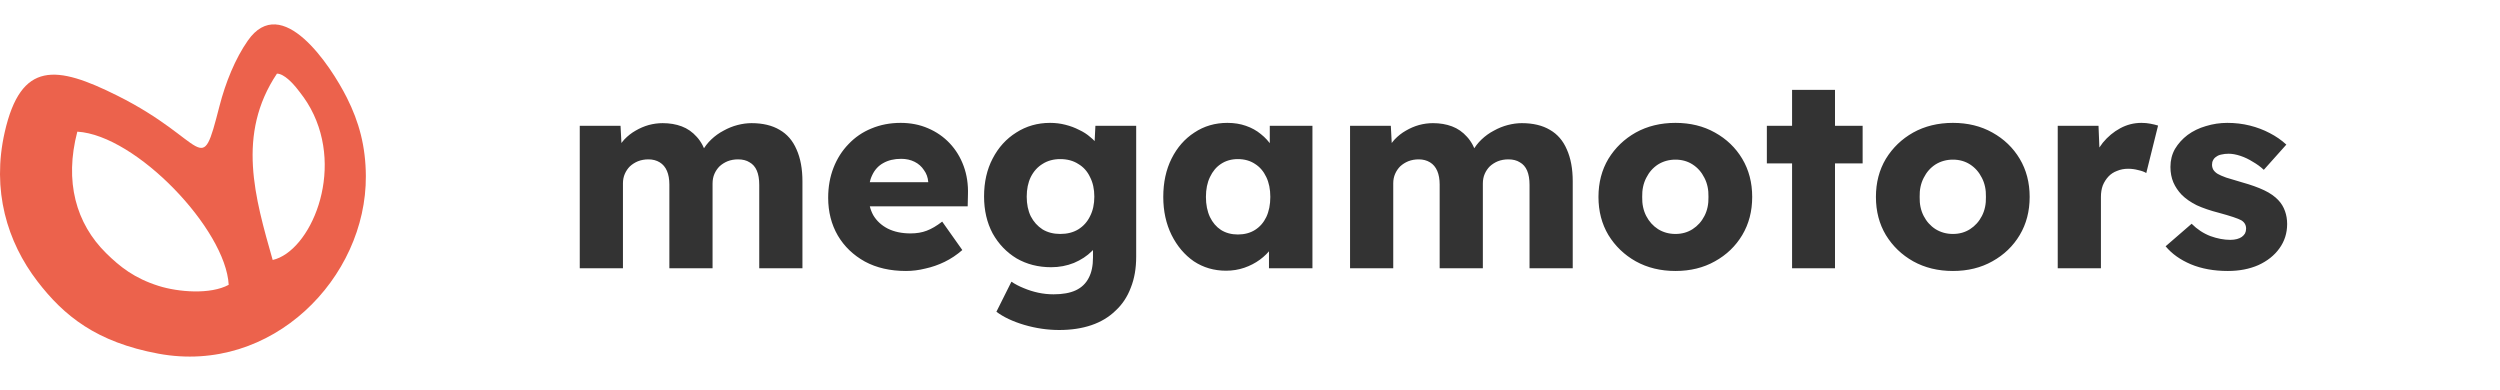 <svg width="205" height="32" viewBox="0 0 205 32" fill="none" xmlns="http://www.w3.org/2000/svg">
<path d="M47.54 22V10.318H50.884L50.994 12.43L50.532 12.452C50.708 12.071 50.928 11.733 51.192 11.44C51.471 11.147 51.779 10.905 52.116 10.714C52.468 10.509 52.827 10.355 53.194 10.252C53.575 10.149 53.957 10.098 54.338 10.098C54.91 10.098 55.431 10.186 55.9 10.362C56.369 10.538 56.78 10.824 57.132 11.22C57.484 11.601 57.763 12.122 57.968 12.782L57.418 12.738L57.594 12.386C57.785 12.034 58.027 11.719 58.32 11.44C58.628 11.147 58.965 10.905 59.332 10.714C59.699 10.509 60.08 10.355 60.476 10.252C60.872 10.149 61.253 10.098 61.62 10.098C62.544 10.098 63.314 10.281 63.93 10.648C64.546 11 65.008 11.535 65.316 12.254C65.639 12.973 65.8 13.845 65.8 14.872V22H62.258V15.158C62.258 14.689 62.192 14.3 62.06 13.992C61.928 13.684 61.73 13.457 61.466 13.31C61.217 13.149 60.901 13.068 60.52 13.068C60.212 13.068 59.926 13.119 59.662 13.222C59.413 13.325 59.193 13.464 59.002 13.64C58.826 13.816 58.687 14.021 58.584 14.256C58.481 14.491 58.43 14.755 58.43 15.048V22H54.888V15.136C54.888 14.696 54.822 14.322 54.69 14.014C54.558 13.706 54.36 13.471 54.096 13.31C53.832 13.149 53.524 13.068 53.172 13.068C52.864 13.068 52.578 13.119 52.314 13.222C52.065 13.325 51.845 13.464 51.654 13.64C51.478 13.816 51.339 14.021 51.236 14.256C51.133 14.491 51.082 14.747 51.082 15.026V22H47.54ZM74.29 22.22C72.999 22.22 71.877 21.963 70.924 21.45C69.971 20.922 69.23 20.211 68.702 19.316C68.174 18.407 67.91 17.373 67.91 16.214C67.91 15.319 68.057 14.498 68.35 13.75C68.643 13.002 69.054 12.357 69.582 11.814C70.11 11.257 70.733 10.831 71.452 10.538C72.185 10.23 72.985 10.076 73.85 10.076C74.671 10.076 75.419 10.223 76.094 10.516C76.783 10.809 77.377 11.22 77.876 11.748C78.375 12.276 78.756 12.899 79.02 13.618C79.284 14.337 79.401 15.121 79.372 15.972L79.35 16.918H70.044L69.538 14.938H76.49L76.116 15.356V14.916C76.087 14.549 75.969 14.227 75.764 13.948C75.573 13.655 75.317 13.427 74.994 13.266C74.671 13.105 74.305 13.024 73.894 13.024C73.322 13.024 72.831 13.141 72.42 13.376C72.024 13.596 71.723 13.926 71.518 14.366C71.313 14.791 71.21 15.319 71.21 15.95C71.21 16.595 71.342 17.16 71.606 17.644C71.885 18.113 72.281 18.48 72.794 18.744C73.322 19.008 73.945 19.14 74.664 19.14C75.163 19.14 75.603 19.067 75.984 18.92C76.38 18.773 76.805 18.524 77.26 18.172L78.91 20.504C78.455 20.9 77.971 21.223 77.458 21.472C76.945 21.721 76.417 21.905 75.874 22.022C75.346 22.154 74.818 22.22 74.29 22.22ZM86.853 27.06C85.9 27.06 84.947 26.921 83.993 26.642C83.055 26.363 82.292 26.004 81.705 25.564L82.937 23.1C83.245 23.305 83.583 23.481 83.949 23.628C84.331 23.789 84.727 23.914 85.137 24.002C85.548 24.09 85.966 24.134 86.391 24.134C87.139 24.134 87.748 24.024 88.217 23.804C88.687 23.584 89.039 23.247 89.273 22.792C89.508 22.352 89.625 21.795 89.625 21.12V19.162L90.307 19.272C90.205 19.756 89.948 20.196 89.537 20.592C89.141 20.988 88.65 21.311 88.063 21.56C87.477 21.795 86.853 21.912 86.193 21.912C85.137 21.912 84.191 21.67 83.355 21.186C82.534 20.687 81.881 20.005 81.397 19.14C80.928 18.26 80.693 17.248 80.693 16.104C80.693 14.931 80.928 13.897 81.397 13.002C81.867 12.093 82.512 11.381 83.333 10.868C84.155 10.34 85.079 10.076 86.105 10.076C86.545 10.076 86.963 10.127 87.359 10.23C87.77 10.333 88.144 10.472 88.481 10.648C88.833 10.809 89.141 11.007 89.405 11.242C89.684 11.462 89.904 11.704 90.065 11.968C90.241 12.232 90.359 12.503 90.417 12.782L89.691 12.958L89.823 10.318H93.167V21.054C93.167 22.007 93.021 22.851 92.727 23.584C92.449 24.332 92.031 24.963 91.473 25.476C90.931 26.004 90.271 26.4 89.493 26.664C88.716 26.928 87.836 27.06 86.853 27.06ZM86.941 19.184C87.513 19.184 88.005 19.059 88.415 18.81C88.841 18.546 89.163 18.187 89.383 17.732C89.618 17.277 89.735 16.742 89.735 16.126C89.735 15.51 89.618 14.975 89.383 14.52C89.163 14.051 88.841 13.691 88.415 13.442C88.005 13.178 87.513 13.046 86.941 13.046C86.384 13.046 85.9 13.178 85.489 13.442C85.079 13.691 84.756 14.051 84.521 14.52C84.301 14.975 84.191 15.51 84.191 16.126C84.191 16.742 84.301 17.277 84.521 17.732C84.756 18.187 85.079 18.546 85.489 18.81C85.9 19.059 86.384 19.184 86.941 19.184ZM100.536 22.198C99.553 22.198 98.673 21.941 97.896 21.428C97.133 20.9 96.525 20.181 96.07 19.272C95.615 18.348 95.388 17.307 95.388 16.148C95.388 14.96 95.615 13.911 96.07 13.002C96.525 12.093 97.148 11.381 97.94 10.868C98.732 10.34 99.634 10.076 100.646 10.076C101.203 10.076 101.709 10.157 102.164 10.318C102.633 10.479 103.044 10.707 103.396 11C103.748 11.279 104.049 11.609 104.298 11.99C104.547 12.357 104.731 12.753 104.848 13.178L104.122 13.09V10.318H107.62V22H104.056V19.184L104.848 19.162C104.731 19.573 104.54 19.961 104.276 20.328C104.012 20.695 103.689 21.017 103.308 21.296C102.927 21.575 102.501 21.795 102.032 21.956C101.563 22.117 101.064 22.198 100.536 22.198ZM101.504 19.228C102.047 19.228 102.516 19.103 102.912 18.854C103.308 18.605 103.616 18.253 103.836 17.798C104.056 17.329 104.166 16.779 104.166 16.148C104.166 15.517 104.056 14.975 103.836 14.52C103.616 14.051 103.308 13.691 102.912 13.442C102.516 13.178 102.047 13.046 101.504 13.046C100.976 13.046 100.514 13.178 100.118 13.442C99.737 13.691 99.436 14.051 99.216 14.52C98.996 14.975 98.886 15.517 98.886 16.148C98.886 16.779 98.996 17.329 99.216 17.798C99.436 18.253 99.737 18.605 100.118 18.854C100.514 19.103 100.976 19.228 101.504 19.228ZM110.704 22V10.318H114.048L114.158 12.43L113.696 12.452C113.872 12.071 114.092 11.733 114.356 11.44C114.635 11.147 114.943 10.905 115.28 10.714C115.632 10.509 115.991 10.355 116.358 10.252C116.739 10.149 117.121 10.098 117.502 10.098C118.074 10.098 118.595 10.186 119.064 10.362C119.533 10.538 119.944 10.824 120.296 11.22C120.648 11.601 120.927 12.122 121.132 12.782L120.582 12.738L120.758 12.386C120.949 12.034 121.191 11.719 121.484 11.44C121.792 11.147 122.129 10.905 122.496 10.714C122.863 10.509 123.244 10.355 123.64 10.252C124.036 10.149 124.417 10.098 124.784 10.098C125.708 10.098 126.478 10.281 127.094 10.648C127.71 11 128.172 11.535 128.48 12.254C128.803 12.973 128.964 13.845 128.964 14.872V22H125.422V15.158C125.422 14.689 125.356 14.3 125.224 13.992C125.092 13.684 124.894 13.457 124.63 13.31C124.381 13.149 124.065 13.068 123.684 13.068C123.376 13.068 123.09 13.119 122.826 13.222C122.577 13.325 122.357 13.464 122.166 13.64C121.99 13.816 121.851 14.021 121.748 14.256C121.645 14.491 121.594 14.755 121.594 15.048V22H118.052V15.136C118.052 14.696 117.986 14.322 117.854 14.014C117.722 13.706 117.524 13.471 117.26 13.31C116.996 13.149 116.688 13.068 116.336 13.068C116.028 13.068 115.742 13.119 115.478 13.222C115.229 13.325 115.009 13.464 114.818 13.64C114.642 13.816 114.503 14.021 114.4 14.256C114.297 14.491 114.246 14.747 114.246 15.026V22H110.704ZM137.388 22.22C136.171 22.22 135.086 21.956 134.132 21.428C133.194 20.9 132.446 20.181 131.888 19.272C131.346 18.363 131.074 17.321 131.074 16.148C131.074 14.975 131.346 13.933 131.888 13.024C132.446 12.115 133.194 11.396 134.132 10.868C135.086 10.34 136.171 10.076 137.388 10.076C138.606 10.076 139.684 10.34 140.622 10.868C141.576 11.396 142.324 12.115 142.866 13.024C143.409 13.933 143.68 14.975 143.68 16.148C143.68 17.321 143.409 18.363 142.866 19.272C142.324 20.181 141.576 20.9 140.622 21.428C139.684 21.956 138.606 22.22 137.388 22.22ZM137.388 19.184C137.916 19.184 138.386 19.052 138.796 18.788C139.207 18.524 139.53 18.165 139.764 17.71C139.999 17.255 140.109 16.735 140.094 16.148C140.109 15.561 139.999 15.041 139.764 14.586C139.53 14.117 139.207 13.75 138.796 13.486C138.386 13.222 137.916 13.09 137.388 13.09C136.86 13.09 136.384 13.222 135.958 13.486C135.548 13.75 135.225 14.117 134.99 14.586C134.756 15.041 134.646 15.561 134.66 16.148C134.646 16.735 134.756 17.255 134.99 17.71C135.225 18.165 135.548 18.524 135.958 18.788C136.384 19.052 136.86 19.184 137.388 19.184ZM146.95 22V7.37H150.47V22H146.95ZM144.882 13.398V10.318H152.736V13.398H144.882ZM160.14 22.22C158.923 22.22 157.837 21.956 156.884 21.428C155.945 20.9 155.197 20.181 154.64 19.272C154.097 18.363 153.826 17.321 153.826 16.148C153.826 14.975 154.097 13.933 154.64 13.024C155.197 12.115 155.945 11.396 156.884 10.868C157.837 10.34 158.923 10.076 160.14 10.076C161.357 10.076 162.435 10.34 163.374 10.868C164.327 11.396 165.075 12.115 165.618 13.024C166.161 13.933 166.432 14.975 166.432 16.148C166.432 17.321 166.161 18.363 165.618 19.272C165.075 20.181 164.327 20.9 163.374 21.428C162.435 21.956 161.357 22.22 160.14 22.22ZM160.14 19.184C160.668 19.184 161.137 19.052 161.548 18.788C161.959 18.524 162.281 18.165 162.516 17.71C162.751 17.255 162.861 16.735 162.846 16.148C162.861 15.561 162.751 15.041 162.516 14.586C162.281 14.117 161.959 13.75 161.548 13.486C161.137 13.222 160.668 13.09 160.14 13.09C159.612 13.09 159.135 13.222 158.71 13.486C158.299 13.75 157.977 14.117 157.742 14.586C157.507 15.041 157.397 15.561 157.412 16.148C157.397 16.735 157.507 17.255 157.742 17.71C157.977 18.165 158.299 18.524 158.71 18.788C159.135 19.052 159.612 19.184 160.14 19.184ZM168.734 22V10.318H172.078L172.232 14.124L171.572 13.398C171.748 12.767 172.034 12.203 172.43 11.704C172.841 11.205 173.317 10.809 173.86 10.516C174.403 10.223 174.982 10.076 175.598 10.076C175.862 10.076 176.104 10.098 176.324 10.142C176.559 10.186 176.771 10.237 176.962 10.296L175.994 14.19C175.833 14.087 175.613 14.007 175.334 13.948C175.07 13.875 174.791 13.838 174.498 13.838C174.175 13.838 173.875 13.897 173.596 14.014C173.317 14.117 173.083 14.271 172.892 14.476C172.701 14.681 172.547 14.923 172.43 15.202C172.327 15.481 172.276 15.796 172.276 16.148V22H168.734ZM182.684 22.22C181.54 22.22 180.528 22.037 179.648 21.67C178.782 21.303 178.093 20.812 177.58 20.196L179.714 18.348C180.168 18.803 180.682 19.14 181.254 19.36C181.826 19.565 182.368 19.668 182.882 19.668C183.087 19.668 183.27 19.646 183.432 19.602C183.593 19.558 183.725 19.499 183.828 19.426C183.945 19.338 184.033 19.243 184.092 19.14C184.15 19.023 184.18 18.891 184.18 18.744C184.18 18.451 184.048 18.223 183.784 18.062C183.652 17.989 183.432 17.901 183.124 17.798C182.816 17.695 182.42 17.578 181.936 17.446C181.246 17.27 180.645 17.065 180.132 16.83C179.633 16.581 179.222 16.295 178.9 15.972C178.606 15.664 178.379 15.327 178.218 14.96C178.056 14.579 177.976 14.153 177.976 13.684C177.976 13.141 178.1 12.65 178.35 12.21C178.614 11.77 178.958 11.389 179.384 11.066C179.824 10.743 180.322 10.501 180.88 10.34C181.452 10.164 182.038 10.076 182.64 10.076C183.285 10.076 183.901 10.149 184.488 10.296C185.074 10.443 185.617 10.648 186.116 10.912C186.629 11.176 187.084 11.491 187.48 11.858L185.632 13.926C185.368 13.677 185.067 13.457 184.73 13.266C184.407 13.061 184.07 12.899 183.718 12.782C183.366 12.665 183.043 12.606 182.75 12.606C182.53 12.606 182.332 12.628 182.156 12.672C181.994 12.701 181.855 12.76 181.738 12.848C181.62 12.921 181.532 13.017 181.474 13.134C181.415 13.237 181.386 13.361 181.386 13.508C181.386 13.655 181.422 13.794 181.496 13.926C181.584 14.058 181.701 14.168 181.848 14.256C181.994 14.344 182.229 14.447 182.552 14.564C182.874 14.667 183.314 14.799 183.872 14.96C184.561 15.151 185.155 15.363 185.654 15.598C186.152 15.833 186.548 16.111 186.842 16.434C187.076 16.683 187.252 16.977 187.37 17.314C187.487 17.637 187.546 17.989 187.546 18.37C187.546 19.118 187.333 19.785 186.908 20.372C186.497 20.944 185.925 21.399 185.192 21.736C184.458 22.059 183.622 22.22 182.684 22.22Z" fill="#333333"/>
<path fill-rule="evenodd" clip-rule="evenodd" d="M22.71 6.037C19.375 11.025 20.909 16.207 22.36 21.319C25.417 20.619 28.302 14.108 25.475 8.9C25.103 8.215 24.739 7.747 24.282 7.173C24.049 6.888 23.302 6.037 22.71 6.037ZM6.34 10.796C5.27 14.88 6.227 18.322 8.707 20.764C9.842 21.881 11.019 22.816 13.002 23.443C14.615 23.954 17.249 24.17 18.753 23.355C18.516 18.811 11.173 11.087 6.34 10.796ZM12.989 29.001C7.903 28.056 5.243 25.903 3.065 23.064C0.585 19.831 -0.695 15.605 0.387 10.837C1.721 4.962 4.629 5.352 9.601 7.832C17.089 11.566 16.417 14.851 17.997 8.699C18.493 6.771 19.288 4.808 20.323 3.329C23.114 -0.662 27.106 5.355 28.442 8.009C29.445 10.002 29.985 11.995 30 14.436C30.05 22.779 22.31 30.732 12.989 29.001Z" fill="#EC624C"/>
</svg>
